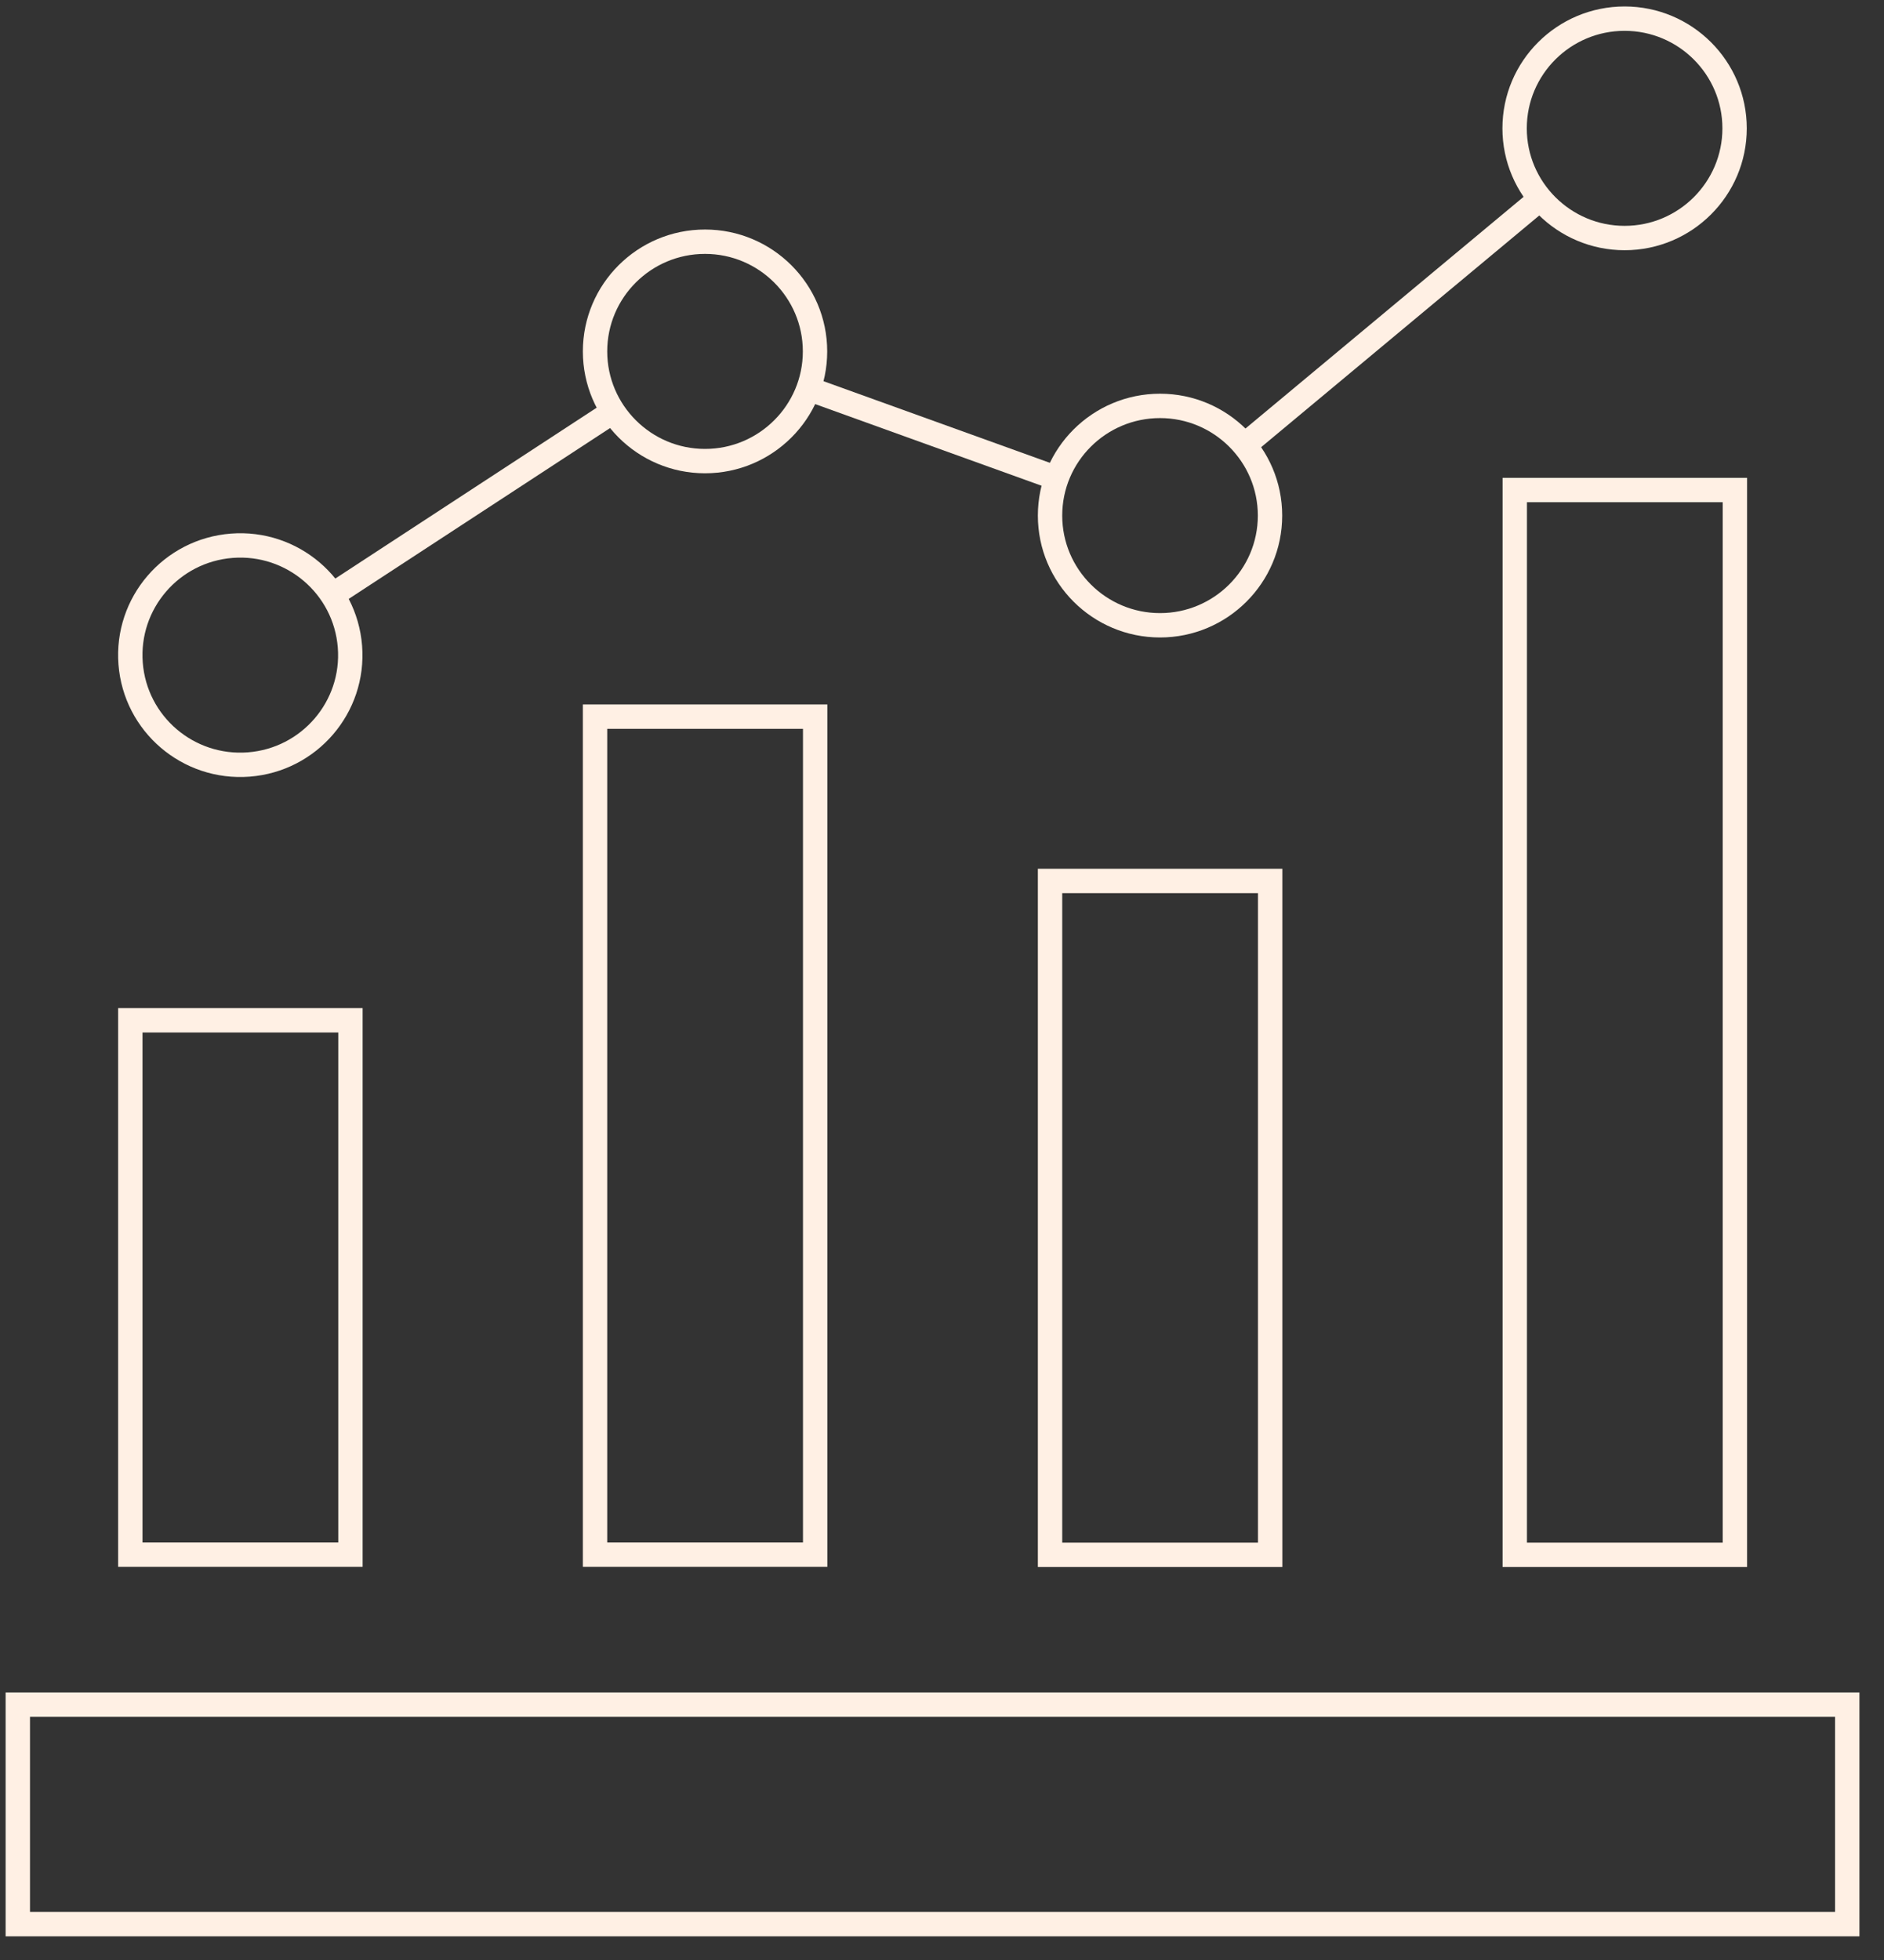 <svg width="75" height="78" viewBox="0 0 75 78" fill="none" xmlns="http://www.w3.org/2000/svg">
<rect x="0" y="0" width="75" height="78" fill="#333333" stroke="none"/>
<path d="M73.537 67.837H0.709V76.573H73.537V67.837Z" stroke="#FFF0E4" stroke-width="0.97" stroke-miterlimit="10"/>
<path d="M5.188 40.604L5.188 61.87H13.951L13.951 40.604H5.188Z" stroke="#FFF0E4" stroke-width="0.97" stroke-miterlimit="10"/>
<path d="M23.688 28.519L23.688 61.87H32.451V28.519H23.688Z" stroke="#FFF0E4" stroke-width="0.97" stroke-miterlimit="10"/>
<path d="M60.301 19.501V61.876H69.064V19.501H60.301Z" stroke="#FFF0E4" stroke-width="0.97" stroke-miterlimit="10"/>
<path d="M41.801 35.058V61.876H50.564V35.058H41.801Z" stroke="#FFF0E4" stroke-width="0.97" stroke-miterlimit="10"/>
<path d="M42.071 19.034L32.182 15.469" stroke="#FFF0E4" stroke-width="0.97" stroke-miterlimit="10"/>
<path d="M24.409 16.375L13.23 23.68" stroke="#FFF0E4" stroke-width="0.97" stroke-miterlimit="10"/>
<path d="M61.321 7.907L49.539 17.719" stroke="#FFF0E4" stroke-width="0.97" stroke-miterlimit="10"/>
<path d="M23.688 13.985C23.688 11.571 25.651 9.619 28.066 9.619C30.481 9.619 32.445 11.577 32.445 13.985C32.445 16.392 30.481 18.35 28.066 18.35C25.651 18.35 23.688 16.392 23.688 13.985Z" stroke="#FFF0E4" stroke-width="0.97" stroke-miterlimit="10"/>
<path d="M41.801 20.518C41.801 18.105 43.764 16.153 46.18 16.153C48.595 16.153 50.558 18.11 50.558 20.518C50.558 22.926 48.595 24.884 46.18 24.884C43.764 24.884 41.801 22.926 41.801 20.518Z" stroke="#FFF0E4" stroke-width="0.97" stroke-miterlimit="10"/>
<path d="M60.295 5.108C60.295 2.694 62.259 0.742 64.674 0.742C67.089 0.742 69.052 2.7 69.052 5.108C69.052 7.515 67.089 9.473 64.674 9.473C62.259 9.473 60.295 7.515 60.295 5.108Z" stroke="#FFF0E4" stroke-width="0.97" stroke-miterlimit="10"/>
<path d="M9.903 30.424C12.315 30.238 14.118 28.138 13.931 25.735C13.744 23.331 11.638 21.533 9.227 21.719C6.816 21.906 5.013 24.005 5.2 26.409C5.386 28.813 7.492 30.61 9.903 30.424Z" stroke="#FFF0E4" stroke-width="0.97" stroke-miterlimit="10"/>
</svg>
